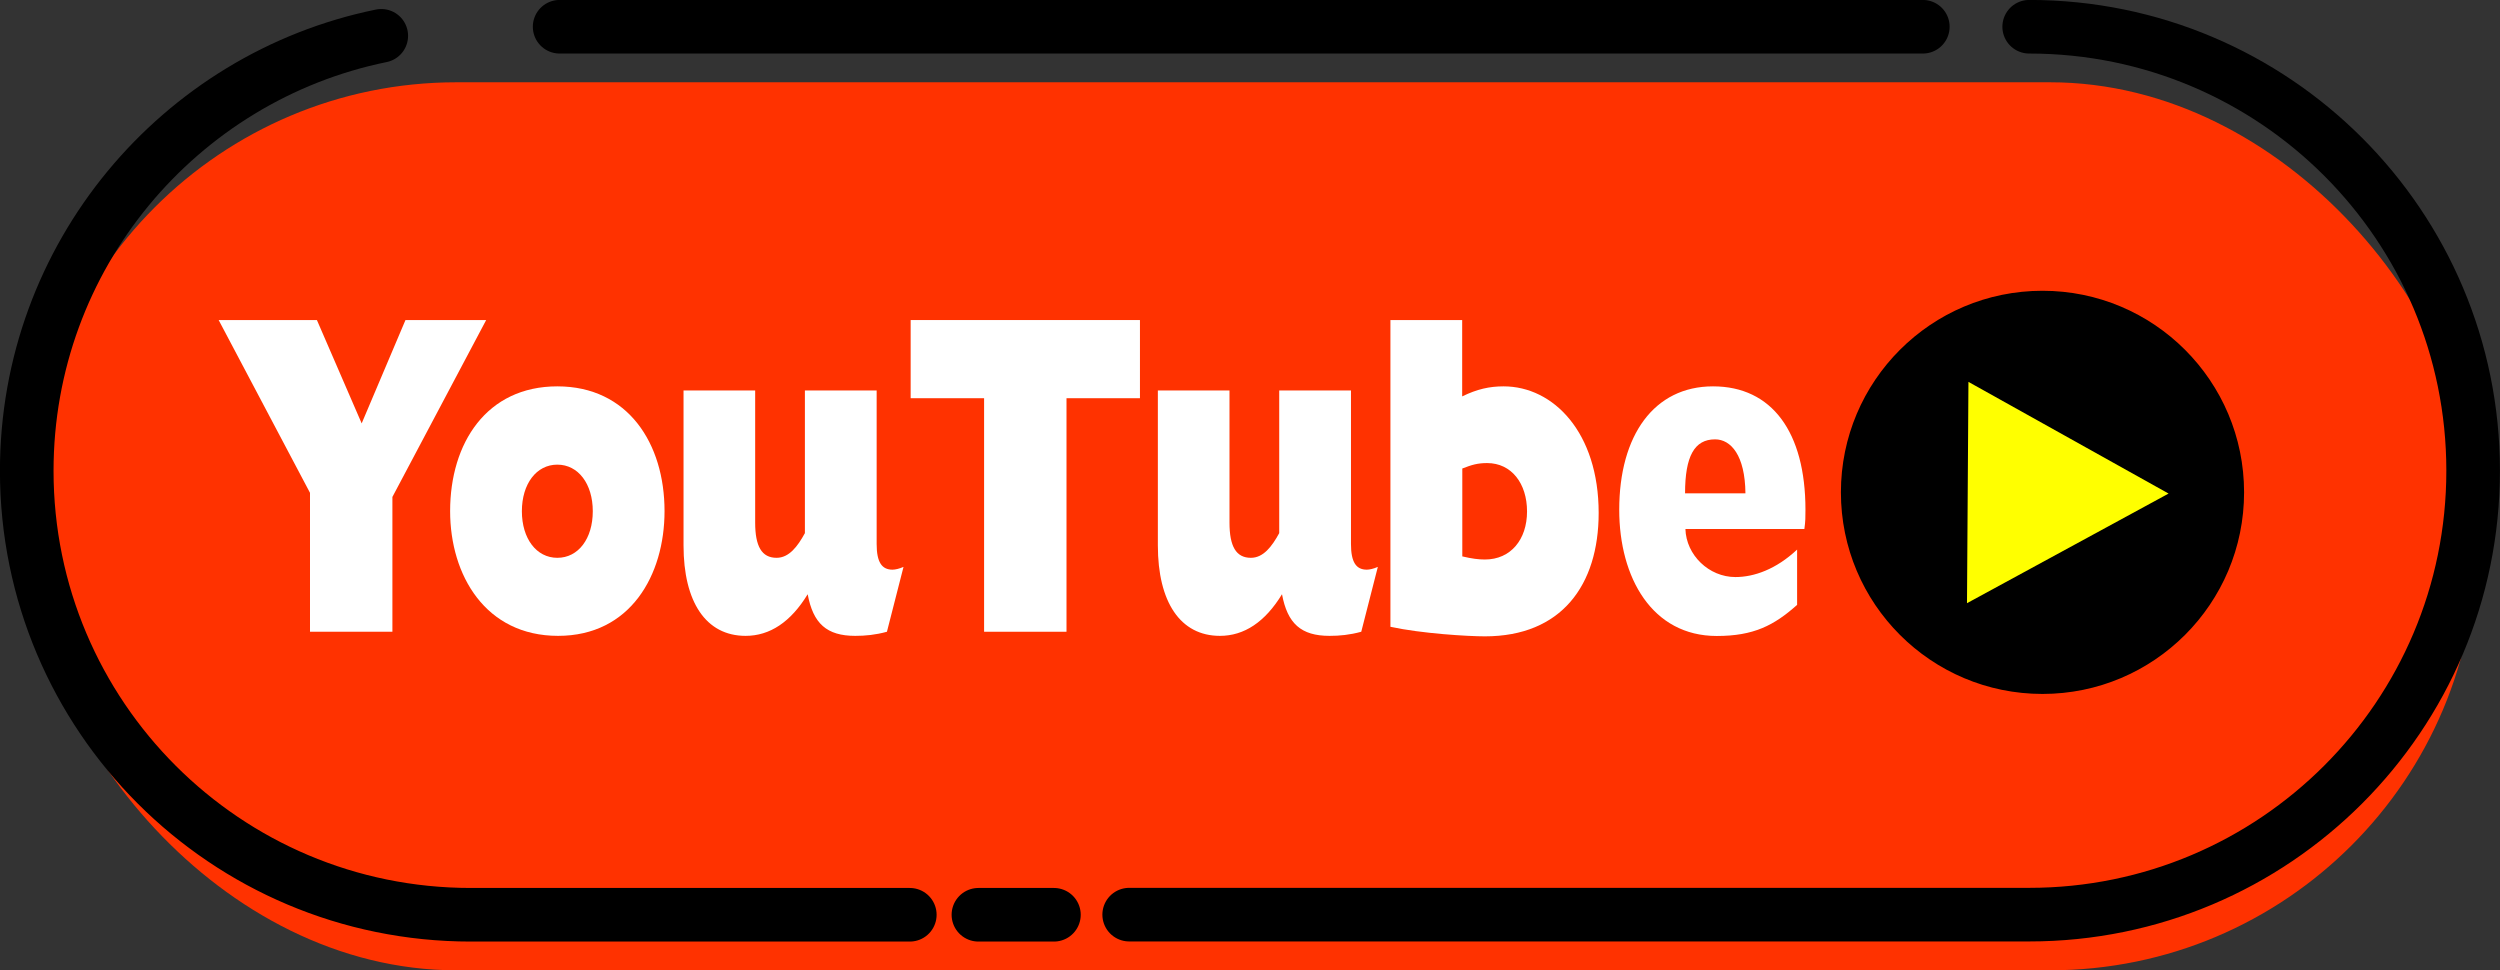 <?xml version="1.0" encoding="UTF-8"?>
<svg id="b" data-name="レイヤー 2" xmlns="http://www.w3.org/2000/svg" viewBox="0 0 206.61 80.19">
  <rect x="0" y="0" width="206.61" height="80.19" fill="#333333" stroke="none"/>
  <defs>
    <style>
      .d {
        fill: #fff;
      }

      .e {
        fill: #ff3200;
      }

      .f {
        fill: none;
        stroke: #000;
        stroke-linecap: round;
        stroke-miterlimit: 10;
        stroke-width: 4.43px;
      }

      .g {
        fill: #ff0;
      }
    </style>
  </defs>
  <g id="c" data-name="レイヤー 1">
    <g>
      <rect class="e" x="2.48" y="6.8" width="202.18" height="73.39" rx="35.24" ry="35.24"/>
      <g>
        <line class="f" x1="87.1" y1="75.6" x2="80.86" y2="75.6"/>
        <path class="f" d="M167.7,2.21c20.27,0,36.69,16.43,36.69,36.69h0c0,20.27-16.43,36.69-36.69,36.69H93.32"/>
        <line class="f" x1="46.25" y1="2.21" x2="158.91" y2="2.21"/>
        <path class="f" d="M75.19,75.6H38.91C18.64,75.6,2.21,59.17,2.21,38.91h0C2.21,21.18,14.79,6.38,31.51,2.96"/>
      </g>
      <g>
        <path class="d" d="M25.62,40.73l-7.55-14.28h8.12l3.7,8.54,3.62-8.54h6.67l-7.75,14.62v11.14h-6.81v-11.48Z"/>
        <path class="d" d="M46.06,31.93c5.84,0,8.86,4.72,8.86,10.31,0,5.29-2.82,10.31-8.8,10.31s-8.92-4.99-8.92-10.31c0-5.63,3.02-10.31,8.86-10.31Zm0,14.17c1.74,0,2.93-1.59,2.93-3.85s-1.2-3.85-2.93-3.85-2.93,1.59-2.93,3.85,1.2,3.85,2.93,3.85Z"/>
        <path class="d" d="M56.48,32.27h5.93v10.92c0,1.96,.54,2.91,1.77,2.91,1.03,0,1.74-.94,2.34-2.04v-11.79h5.93v12.69c0,1.51,.43,2.12,1.31,2.12,.23,0,.57-.08,.91-.23l-1.37,5.36c-.94,.26-1.79,.34-2.62,.34-2.36,0-3.48-1.02-3.93-3.44-1.4,2.3-3.13,3.44-5.13,3.44-3.28,0-5.13-2.8-5.13-7.48v-12.81Z"/>
        <path class="d" d="M81.33,32.91h-6.07v-6.46h18.95v6.46h-6.07v19.3h-6.81v-19.3Z"/>
        <path class="d" d="M95.68,32.27h5.93v10.92c0,1.96,.54,2.91,1.77,2.91,1.03,0,1.74-.94,2.34-2.04v-11.79h5.93v12.69c0,1.51,.43,2.12,1.31,2.12,.23,0,.57-.08,.91-.23l-1.37,5.36c-.94,.26-1.79,.34-2.62,.34-2.36,0-3.48-1.02-3.93-3.44-1.4,2.3-3.13,3.44-5.13,3.44-3.28,0-5.13-2.8-5.13-7.48v-12.81Z"/>
        <path class="d" d="M114.91,26.45h5.93v6.31c1.23-.6,2.25-.83,3.42-.83,4.13,0,7.86,3.82,7.86,10.46,0,5.97-3.08,10.2-9.4,10.2-1.4,0-5.24-.23-7.81-.79V26.45Zm5.93,19.53c.8,.19,1.34,.26,1.88,.26,2.14,0,3.48-1.66,3.48-3.97s-1.28-4-3.3-4c-.8,0-1.28,.15-2.05,.45v7.25Z"/>
        <path class="d" d="M148.52,49.99c-1.91,1.7-3.59,2.57-6.64,2.57-5.33,0-8.06-4.8-8.06-10.43,0-6.16,2.88-10.2,7.75-10.2s7.64,3.78,7.64,10.2c0,.57,0,.98-.09,1.59h-9.83c.06,2.15,1.94,3.97,4.13,3.97,1.54,0,3.36-.64,5.1-2.27v4.57Zm-4.27-9.22c-.03-3.14-1.2-4.46-2.51-4.46-1.71,0-2.48,1.4-2.48,4.46h4.99Z"/>
      </g>
      <g>
        <circle cx="168.8" cy="40.69" r="16.66"/>
        <path class="g" d="M162.56,49.85l.12-18.29,16.54,9.23-16.66,9.06Z"/>
      </g>
    </g>
  </g>
</svg>